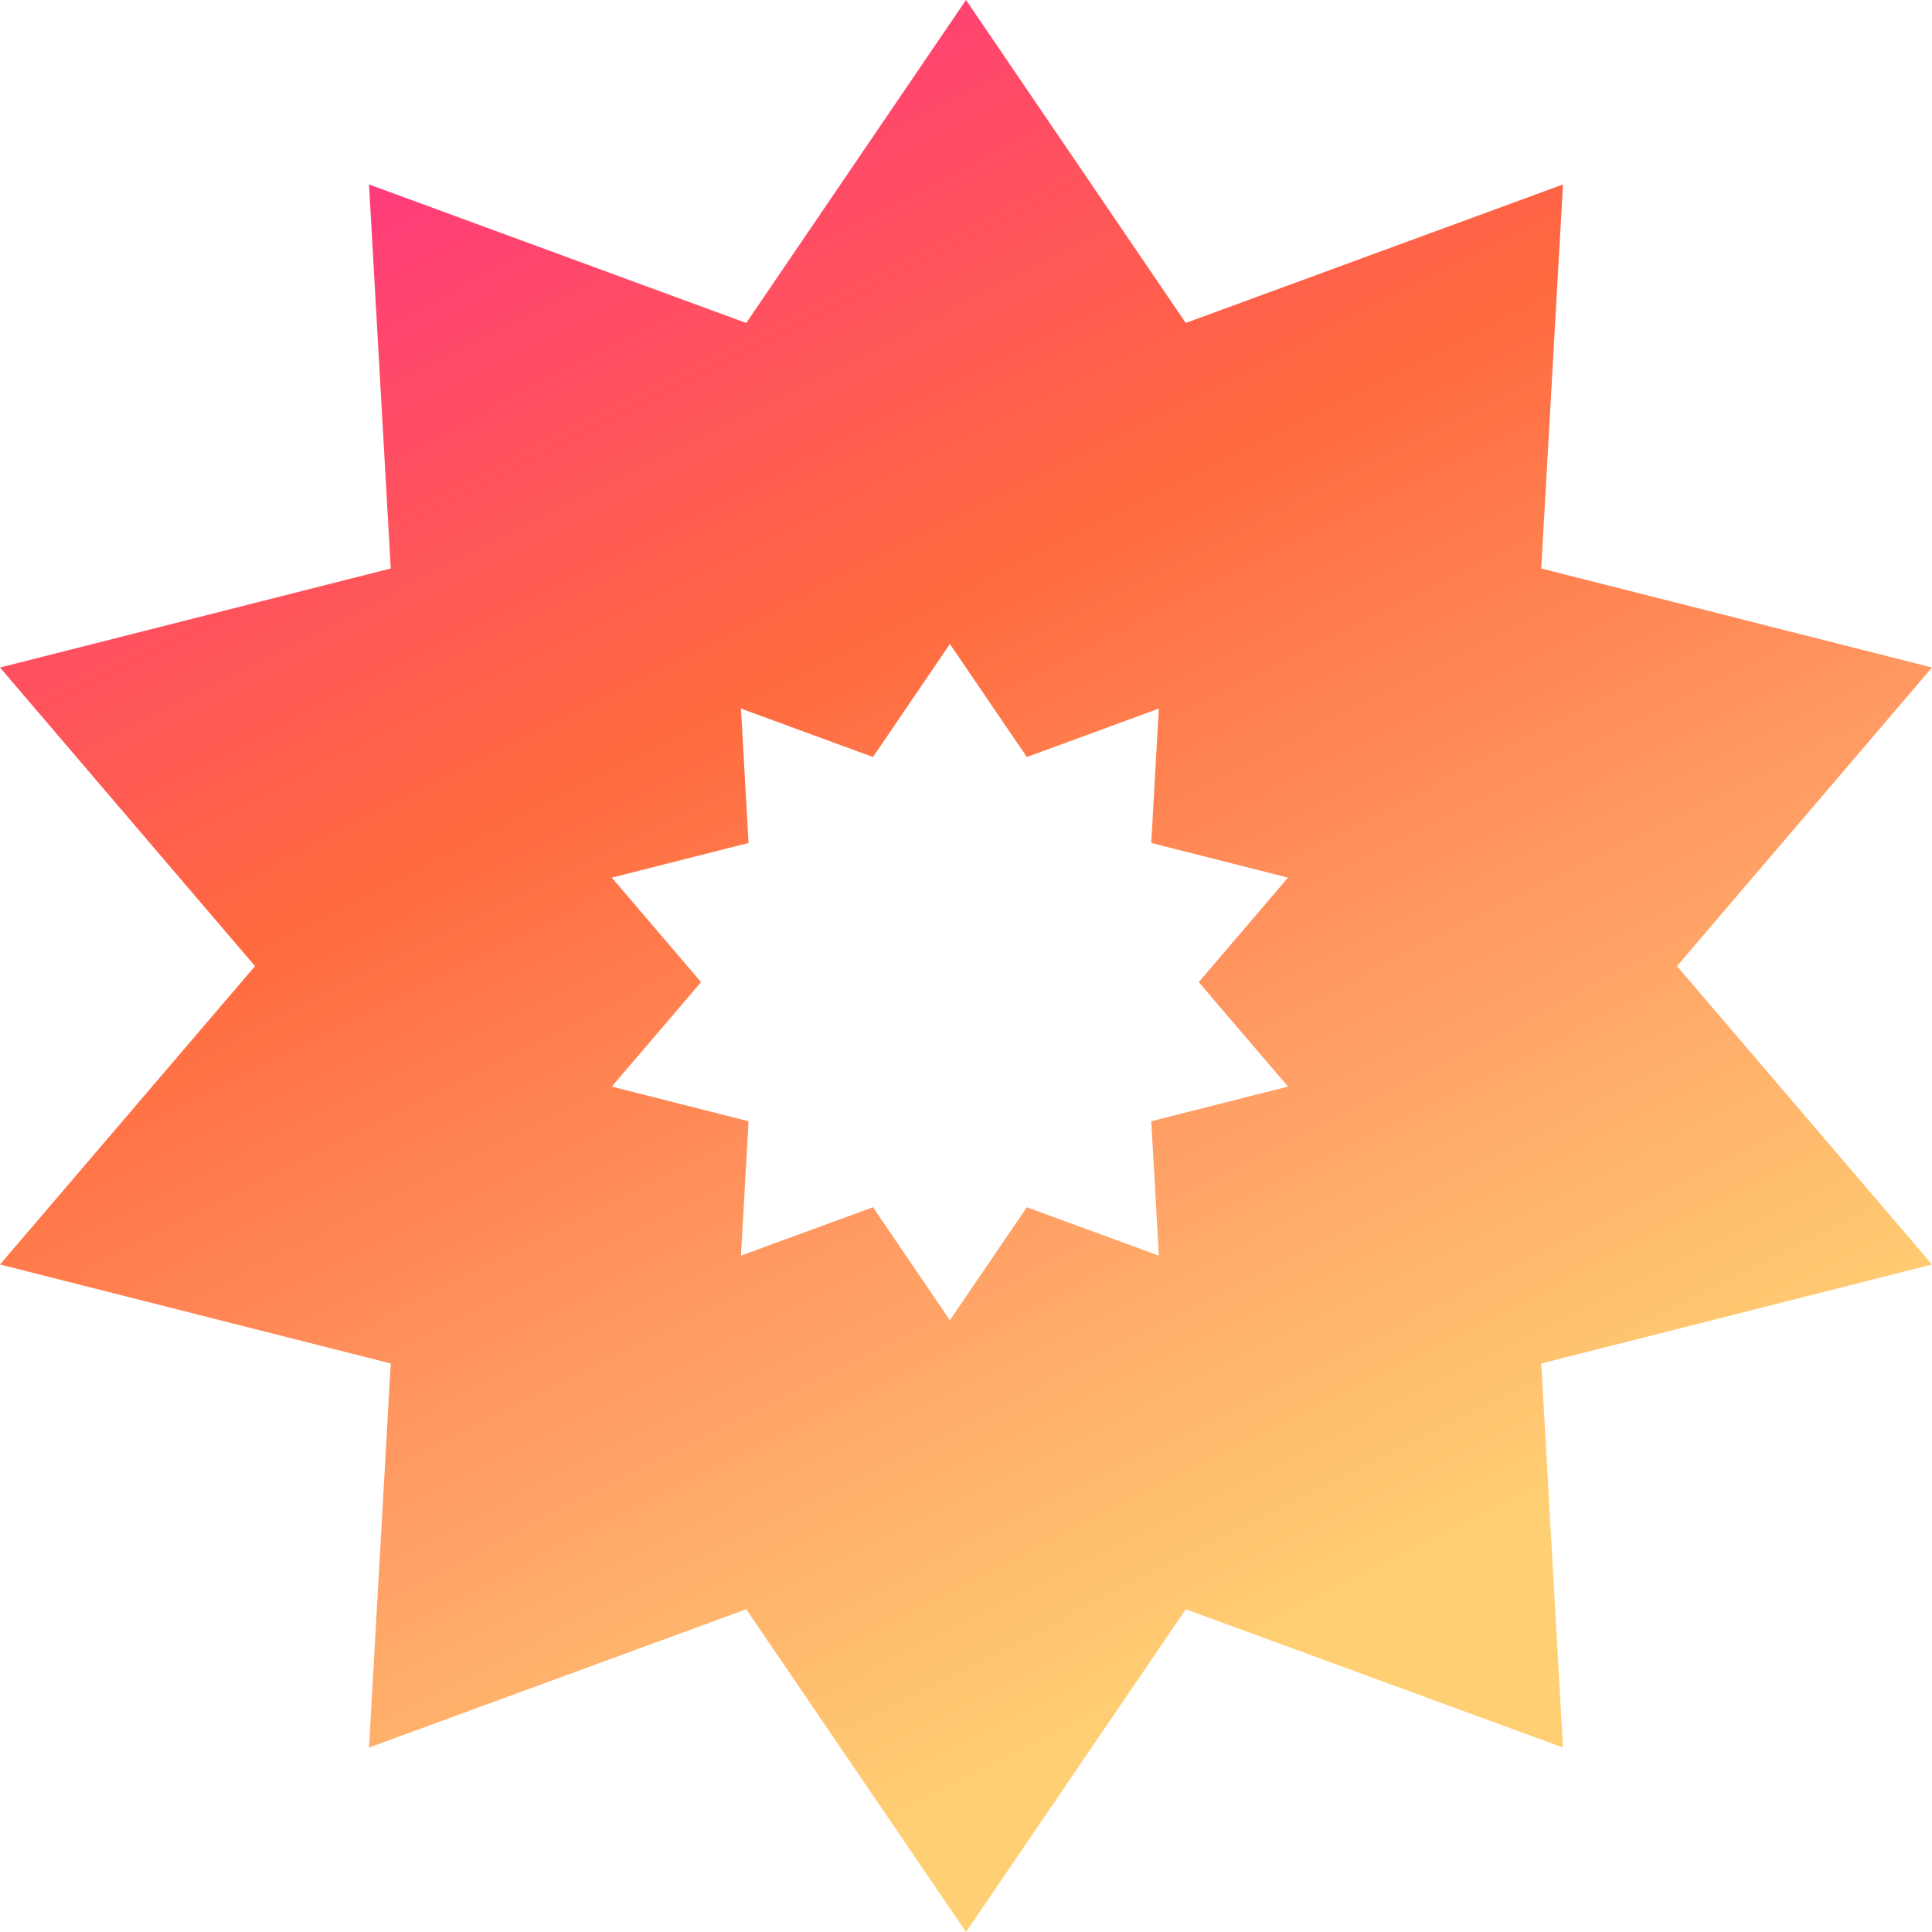 <svg width="60" height="60" viewBox="0 0 60 60" fill="none" xmlns="http://www.w3.org/2000/svg">
<path fill-rule="evenodd" clip-rule="evenodd" d="M30 0L36.825 10.03L48.54 5.728L47.865 17.655L60 20.73L52.08 30.004L60 39.27L47.865 42.344L48.54 54.272L36.825 49.977L30 60L23.175 49.977L11.46 54.272L12.135 42.344L0 39.27L7.92 30.004L0 20.73L12.135 17.655L11.46 5.728L23.175 10.03L30 0ZM29.5 20L31.889 23.51L35.989 22.005L35.753 26.179L40 27.256L37.228 30.501L40 33.745L35.753 34.821L35.989 38.995L31.889 37.492L29.5 41L27.111 37.492L23.011 38.995L23.247 34.821L19 33.745L21.772 30.501L19 27.256L23.247 26.179L23.011 22.005L27.111 23.51L29.5 20Z" fill="url(#paint0_linear_704_4241)"/>
<defs>
<linearGradient id="paint0_linear_704_4241" x1="4" y1="-2.5" x2="37" y2="62.5" gradientUnits="userSpaceOnUse">
<stop offset="0.09" stop-color="#FF3188"/>
<stop offset="0.411" stop-color="#FF6A3F"/>
<stop offset="0.65" stop-color="#FF9C64"/>
<stop offset="0.877" stop-color="#FFCF73"/>
</linearGradient>
</defs>
</svg>
